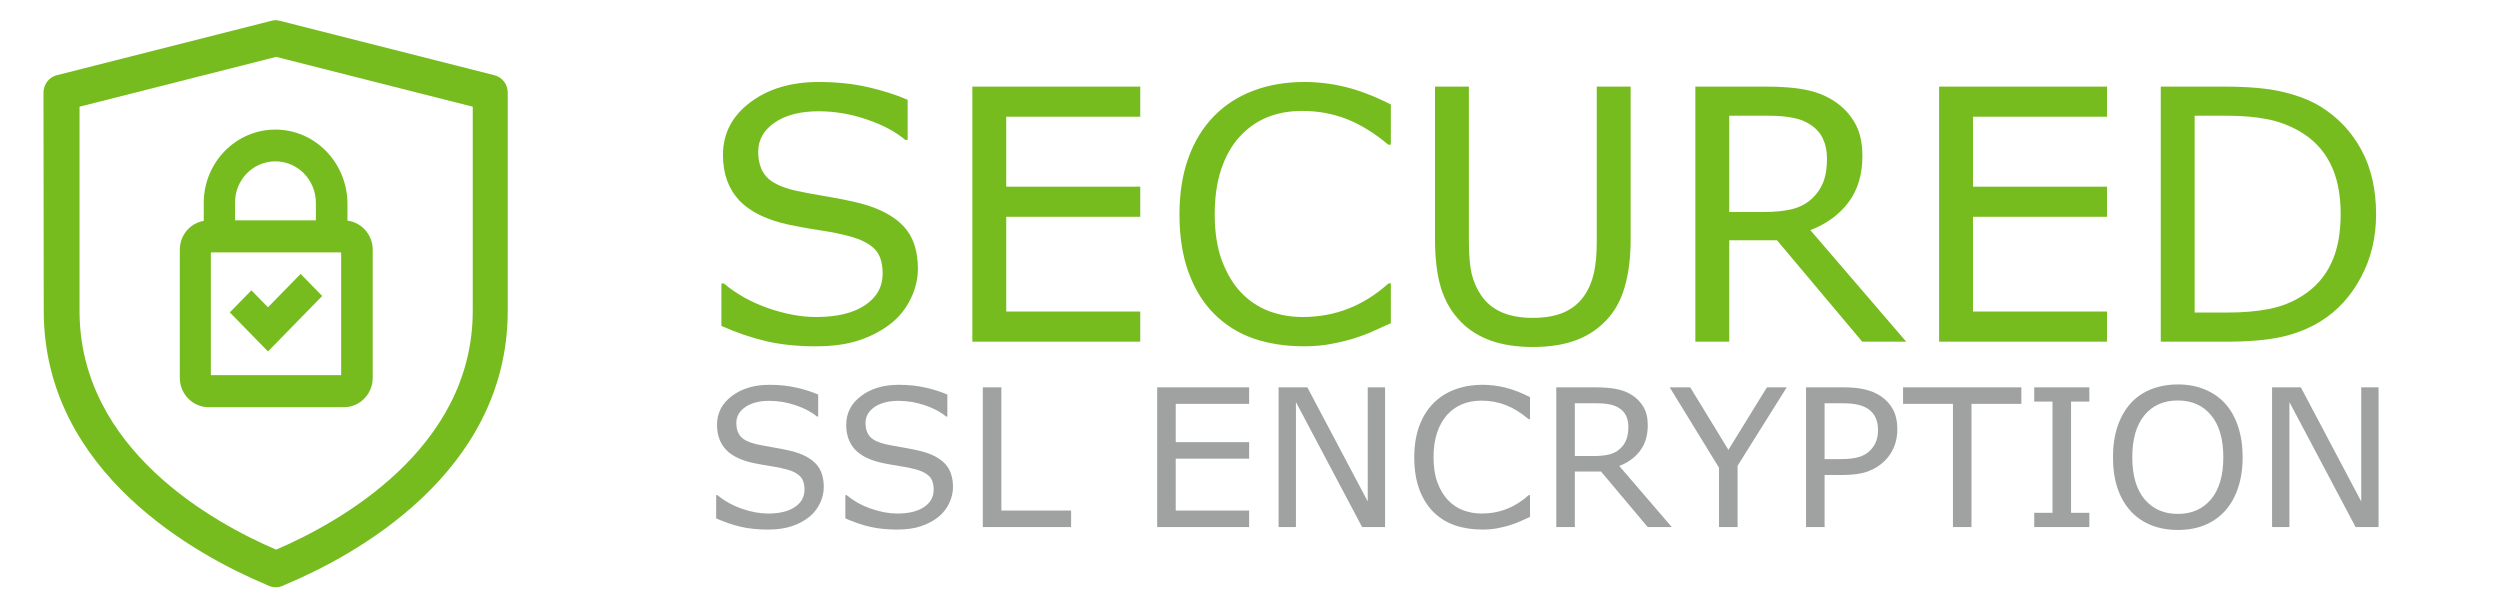 <?xml version="1.0" encoding="UTF-8" standalone="no"?>
<svg
   version="1.1"
   id="Layer_1"
   x="0px"
   y="0px"
   viewBox="0 0 2600 637"
   xml:space="preserve"
   sodipodi:docname="ssl.svg"
   inkscape:version="1.3.2 (091e20e, 2023-11-25)"
   width="2600"
   height="637"
   xmlns:inkscape="http://www.inkscape.org/namespaces/inkscape"
   xmlns:sodipodi="http://sodipodi.sourceforge.net/DTD/sodipodi-0.dtd"
   xmlns="http://www.w3.org/2000/svg"
   xmlns:svg="http://www.w3.org/2000/svg"><defs
   id="defs17"><clipPath
     id="clip-path"
     transform="translate(0 0)"><path
       d="m 125,73.65 v -13 A 58.644,58.644 0 1 0 7.73,58.62 v 15 H 5.24 A 5.25,5.25 0 0 0 0,78.9 v 41.82 a 66.36,66.36 0 0 0 66.35,66.35 v 0 A 66.36,66.36 0 0 0 132.7,120.72 V 78.9 a 5.25,5.25 0 0 0 -5.24,-5.25 z m -97.11,-15 a 38.5,38.5 0 1 1 77,0 v 15 h -77 z"
       fill="none"
       id="path1" /></clipPath></defs><sodipodi:namedview
   id="namedview17"
   pagecolor="#ffffff"
   bordercolor="#000000"
   borderopacity="0.25"
   inkscape:showpageshadow="2"
   inkscape:pageopacity="0.0"
   inkscape:pagecheckerboard="0"
   inkscape:deskcolor="#d1d1d1"
   inkscape:zoom="0.3216"
   inkscape:cx="1447.4503"
   inkscape:cy="101.05721"
   inkscape:window-width="2304"
   inkscape:window-height="1322"
   inkscape:window-x="0"
   inkscape:window-y="55"
   inkscape:window-maximized="1"
   inkscape:current-layer="g12"
   showguides="true" />
<style
   type="text/css"
   id="style1">
	.st0{fill:#213147;}
	.st1{fill:#12AAFF;}
	.st2{fill:#9DCCED;}
	.st3{fill:#FFFFFF;}
</style>
<g
   id="Layer_x0020_1">
	<g
   id="_2405611885616">
		<g
   id="g17">
			
			
		<g
   id="g2"
   transform="matrix(12.614,0,0,12.614,-7487.737,6035.02)"><g
     transform="matrix(0.217,0,0,0.222,320.103,-756.468)"
     id="g13">
	<g
   transform="translate(998.728,1130.236)"
   id="g12">
		
		
		
		
		
		
		
		
		
		
		<path
   class="st0"
   d="m 278.268,237.576 c 0,60.5 59,91.2 84.3,101.6 l 0.9,0.4 c 1.9,0.9 4.1,0.9 5.9,0 l 0.9,-0.4 c 25.4,-10.4 84.3,-41.1 84.3,-101.6 v -81 c 0,-3.1 -2.1,-5.8 -5.1,-6.5 l -81.5,-20.2 c -1.1,-0.3 -2.2,-0.3 -3.2,0 l -81.5,20.2 c -3,0.7 -5.1,3.4 -5.1,6.5 m 163.1,81 c 0,51.5 -51.3,78.9 -74.7,88.7 -23.5,-9.8 -74.7,-37.2 -74.7,-88.7 v -75.8 l 74.7,-18.5 74.7,18.5 z"
   id="path11"
   style="fill:#77bc1f;fill-opacity:1" />
		<path
   class="st0"
   d="m 366.268,170.276 c -15,0 -27.2,12.2 -27.2,27.2 v 6.7 c -5.3,0.9 -9.1,5.4 -9.1,10.7 v 47.6 c 0,6 4.9,10.9 10.9,10.9 h 51.5 c 6,0 10.9,-4.9 10.9,-10.9 v -47.6 c 0,-5.5 -4.2,-10.1 -9.6,-10.8 v -6.7 c -0.3,-15 -12.4,-27.1 -27.4,-27.1 z m 0,11.8 c 8.5,0 15.4,6.9 15.4,15.4 v 6.5 h -30.7 v -6.5 c -0.1,-8.5 6.8,-15.4 15.3,-15.4 z m 25,79.4 h -49.5 v -45.6 h 49.5 z m -15.4,-37.6 8.2,8.2 -12.4,12.4 -8.2,8.2 -8.2,-8.2 -6.3,-6.3 8.2,-8.2 6.3,6.3 z"
   id="path12"
   style="fill:#77bc1f;fill-opacity:1" />
	<path
   style="font-size:131.742px;line-height:36627.5px;-inkscape-font-specification:sans-serif;letter-spacing:0px;fill:#77bc1f;stroke-width:10.978;stroke-opacity:0.607"
   d="m 603.765,224.477 q 0,5.596 -2.637,11.064 -2.573,5.468 -7.269,9.263 -5.146,4.117 -12.029,6.433 -6.819,2.316 -16.468,2.316 -10.357,0 -18.655,-1.93 -8.234,-1.93 -16.789,-5.725 v -15.953 h 0.901 q 7.269,6.047 16.789,9.327 9.52,3.281 17.883,3.281 11.836,0 18.398,-4.439 6.626,-4.439 6.626,-11.836 0,-6.368 -3.152,-9.392 -3.088,-3.023 -9.456,-4.696 -4.825,-1.287 -10.485,-2.123 -5.596,-0.836 -11.901,-2.123 -12.737,-2.702 -18.912,-9.199 -6.111,-6.561 -6.111,-17.047 0,-12.029 10.164,-19.684 10.164,-7.719 25.795,-7.719 10.099,0 18.526,1.93 8.427,1.93 14.924,4.76 v 15.053 h -0.901 q -5.468,-4.632 -14.409,-7.655 -8.877,-3.088 -18.205,-3.088 -10.228,0 -16.468,4.246 -6.175,4.246 -6.175,10.936 0,5.982 3.088,9.392 3.088,3.409 10.871,5.21 4.117,0.901 11.708,2.187 7.591,1.287 12.865,2.637 10.678,2.83 16.082,8.556 5.403,5.725 5.403,16.017 z m 83.561,27.339 h -63.105 v -95.783 h 63.105 v 11.322 h -50.368 v 26.245 h 50.368 v 11.322 h -50.368 v 35.573 h 50.368 z m 94.175,-6.947 q -3.538,1.544 -6.433,2.895 -2.83,1.351 -7.462,2.83 -3.924,1.222 -8.556,2.058 -4.567,0.901 -10.099,0.901 -10.421,0 -18.977,-2.895 -8.491,-2.959 -14.795,-9.199 -6.175,-6.111 -9.649,-15.503 -3.474,-9.456 -3.474,-21.936 0,-11.836 3.345,-21.164 3.345,-9.327 9.649,-15.76 6.111,-6.24 14.731,-9.52 8.684,-3.281 19.234,-3.281 7.719,0 15.374,1.865 7.719,1.865 17.111,6.561 v 15.117 h -0.965 q -7.912,-6.626 -15.696,-9.649 -7.784,-3.023 -16.661,-3.023 -7.269,0 -13.123,2.38 -5.789,2.316 -10.357,7.269 -4.439,4.825 -6.947,12.222 -2.444,7.333 -2.444,16.982 0,10.099 2.702,17.368 2.766,7.269 7.076,11.836 4.503,4.76 10.485,7.076 6.047,2.251 12.737,2.251 9.199,0 17.24,-3.152 8.041,-3.152 15.053,-9.456 h 0.901 z m 90.122,-31.52 q 0,10.421 -2.316,18.205 -2.251,7.719 -7.462,12.865 -4.953,4.889 -11.579,7.14 -6.626,2.251 -15.439,2.251 -9.006,0 -15.696,-2.38 -6.69,-2.38 -11.257,-7.012 -5.21,-5.275 -7.526,-12.737 -2.251,-7.462 -2.251,-18.333 v -57.315 h 12.737 v 57.959 q 0,7.784 1.029,12.286 1.094,4.503 3.602,8.17 2.83,4.181 7.655,6.304 4.889,2.123 11.708,2.123 6.883,0 11.708,-2.058 4.825,-2.123 7.719,-6.368 2.509,-3.667 3.538,-8.363 1.094,-4.76 1.094,-11.772 v -58.28 h 12.737 z m 103.567,38.468 h -16.532 l -32.035,-38.082 h -17.947 v 38.082 h -12.737 v -95.783 h 26.824 q 8.684,0 14.474,1.158 5.789,1.094 10.421,3.988 5.21,3.281 8.105,8.298 2.959,4.953 2.959,12.608 0,10.357 -5.21,17.368 -5.21,6.947 -14.345,10.485 z m -29.783,-68.83 q 0,-4.117 -1.48,-7.269 -1.415,-3.216 -4.76,-5.403 -2.766,-1.865 -6.561,-2.573 -3.795,-0.772 -8.941,-0.772 h -14.988 v 36.152 h 12.865 q 6.047,0 10.55,-1.029 4.503,-1.094 7.655,-3.988 2.895,-2.702 4.246,-6.175 1.415,-3.538 1.415,-8.941 z m 105.239,68.83 h -63.105 v -95.783 h 63.105 v 11.322 h -50.368 v 26.245 h 50.368 v 11.322 h -50.368 v 35.573 h 50.368 z m 101.122,-47.795 q 0,13.058 -5.725,23.672 -5.661,10.614 -15.117,16.468 -6.561,4.053 -14.666,5.854 -8.041,1.801 -21.228,1.801 h -24.187 v -95.783 h 23.93 q 14.023,0 22.257,2.058 8.298,1.994 14.023,5.532 9.778,6.111 15.245,16.275 5.468,10.164 5.468,24.123 z m -13.316,-0.193 q 0,-11.257 -3.924,-18.977 -3.924,-7.719 -11.708,-12.158 -5.661,-3.216 -12.029,-4.439 -6.368,-1.287 -15.246,-1.287 h -11.965 v 73.912 h 11.965 q 9.199,0 16.017,-1.351 6.883,-1.351 12.608,-5.018 7.14,-4.567 10.678,-12.029 3.602,-7.462 3.602,-18.655 z"
   id="text1"
   transform="scale(1.011,0.989)"
   aria-label="SECURED" /><g
   id="text1-5"
   style="font-style:italic;font-size:72.156px;line-height:20061.4px;-inkscape-font-specification:'sans-serif Italic';letter-spacing:0px;fill:#a0a2a2;stroke-width:6.013;stroke-opacity:0.607;fill-opacity:1"
   transform="scale(1.011,0.989)"
   aria-label="SSL ENCRYPTION"><path
     style="font-style:normal;-inkscape-font-specification:sans-serif;fill:#a0a2a2;fill-opacity:1"
     d="m 568.395,306.45 q 0,3.065 -1.445,6.06 -1.409,2.995 -3.981,5.074 -2.819,2.255 -6.589,3.523 -3.735,1.268 -9.02,1.268 -5.672,0 -10.217,-1.057 -4.51,-1.057 -9.196,-3.136 v -8.738 h 0.493 q 3.981,3.312 9.196,5.109 5.214,1.797 9.795,1.797 6.483,0 10.077,-2.431 3.629,-2.431 3.629,-6.483 0,-3.488 -1.726,-5.144 -1.691,-1.656 -5.179,-2.572 -2.642,-0.705 -5.743,-1.163 -3.065,-0.458 -6.518,-1.163 -6.976,-1.48 -10.358,-5.038 -3.347,-3.594 -3.347,-9.337 0,-6.588 5.567,-10.781 5.567,-4.228 14.128,-4.228 5.532,0 10.147,1.057 4.615,1.057 8.174,2.607 v 8.244 h -0.493 q -2.995,-2.537 -7.892,-4.193 -4.862,-1.691 -9.971,-1.691 -5.602,0 -9.02,2.325 -3.382,2.325 -3.382,5.99 0,3.277 1.691,5.144 1.691,1.867 5.954,2.854 2.255,0.493 6.412,1.198 4.157,0.705 7.047,1.445 5.849,1.55 8.808,4.686 2.96,3.136 2.96,8.773 z m 48.551,0 q 0,3.065 -1.445,6.06 -1.409,2.995 -3.981,5.074 -2.819,2.255 -6.589,3.523 -3.735,1.268 -9.02,1.268 -5.672,0 -10.217,-1.057 -4.51,-1.057 -9.196,-3.136 v -8.738 h 0.493 q 3.981,3.312 9.196,5.109 5.214,1.797 9.795,1.797 6.483,0 10.077,-2.431 3.629,-2.431 3.629,-6.483 0,-3.488 -1.726,-5.144 -1.691,-1.656 -5.179,-2.572 -2.642,-0.705 -5.743,-1.163 -3.065,-0.458 -6.518,-1.163 -6.976,-1.48 -10.358,-5.038 -3.347,-3.594 -3.347,-9.337 0,-6.588 5.567,-10.781 5.567,-4.228 14.128,-4.228 5.532,0 10.147,1.057 4.615,1.057 8.174,2.607 v 8.244 h -0.493 q -2.995,-2.537 -7.892,-4.193 -4.862,-1.691 -9.971,-1.691 -5.602,0 -9.02,2.325 -3.382,2.325 -3.382,5.99 0,3.277 1.691,5.144 1.691,1.867 5.954,2.854 2.255,0.493 6.412,1.198 4.157,0.705 7.047,1.445 5.849,1.55 8.808,4.686 2.96,3.136 2.96,8.773 z m 44.393,14.974 h -33.189 v -52.461 h 6.976 v 46.26 h 26.213 z"
     id="path2" /><path
     style="font-style:normal;-inkscape-font-specification:sans-serif;fill:#a0a2a2;fill-opacity:1"
     d="m 728.246,321.423 h -34.563 v -52.461 h 34.563 v 6.201 h -27.587 v 14.375 h 27.587 v 6.201 h -27.587 v 19.484 h 27.587 z m 51.087,0 h -8.632 l -24.874,-46.93 v 46.93 h -6.518 v -52.461 h 10.816 l 22.69,42.843 v -42.843 h 6.518 z m 54.47,-3.805 q -1.938,0.846 -3.523,1.585 -1.55,0.74 -4.087,1.55 -2.149,0.669 -4.686,1.127 -2.502,0.493 -5.532,0.493 -5.708,0 -10.394,-1.585 -4.651,-1.621 -8.104,-5.038 -3.382,-3.347 -5.285,-8.491 -1.903,-5.179 -1.903,-12.014 0,-6.483 1.832,-11.592 1.832,-5.109 5.285,-8.632 3.347,-3.418 8.068,-5.214 4.756,-1.797 10.535,-1.797 4.228,0 8.421,1.022 4.228,1.022 9.372,3.594 v 8.28 h -0.528 q -4.334,-3.629 -8.597,-5.285 -4.263,-1.656 -9.125,-1.656 -3.981,0 -7.187,1.304 -3.171,1.268 -5.672,3.981 -2.431,2.642 -3.805,6.694 -1.339,4.017 -1.339,9.301 0,5.532 1.48,9.513 1.515,3.981 3.876,6.483 2.466,2.607 5.743,3.876 3.312,1.233 6.976,1.233 5.038,0 9.442,-1.726 4.404,-1.726 8.244,-5.179 h 0.493 z m 53.272,3.805 h -9.055 l -17.546,-20.858 h -9.83 v 20.858 h -6.976 v -52.461 h 14.692 q 4.756,0 7.927,0.634 3.171,0.599 5.708,2.184 2.854,1.797 4.439,4.545 1.621,2.713 1.621,6.906 0,5.672 -2.854,9.513 -2.854,3.805 -7.857,5.743 z m -16.313,-37.699 q 0,-2.255 -0.81,-3.981 -0.775,-1.762 -2.607,-2.96 -1.515,-1.022 -3.594,-1.409 -2.079,-0.423 -4.897,-0.423 h -8.209 v 19.801 h 7.047 q 3.312,0 5.778,-0.564 2.466,-0.599 4.193,-2.184 1.585,-1.48 2.325,-3.382 0.775,-1.938 0.775,-4.897 z m 59.508,-14.762 -18.462,29.455 v 23.007 h -6.976 v -22.267 l -18.532,-30.194 h 7.716 l 14.34,23.465 14.481,-23.465 z m 41.575,15.855 q 0,3.488 -1.233,6.483 -1.198,2.96 -3.382,5.144 -2.713,2.713 -6.412,4.087 -3.699,1.339 -9.337,1.339 h -6.976 v 19.554 h -6.976 v -52.461 h 14.234 q 4.721,0 7.998,0.81 3.277,0.775 5.813,2.466 2.995,2.008 4.615,5.003 1.656,2.995 1.656,7.575 z m -7.258,0.176 q 0,-2.713 -0.951,-4.721 -0.951,-2.008 -2.889,-3.277 -1.691,-1.092 -3.876,-1.55 -2.149,-0.493 -5.461,-0.493 h -6.906 v 20.963 h 5.884 q 4.228,0 6.87,-0.74 2.642,-0.775 4.298,-2.431 1.656,-1.691 2.325,-3.558 0.705,-1.867 0.705,-4.193 z m 53.871,-9.83 h -18.744 v 46.26 h -6.976 v -46.26 h -18.744 v -6.201 h 44.464 z m 25.544,46.26 h -20.717 v -5.355 h 6.87 v -41.751 h -6.87 v -5.355 h 20.717 v 5.355 h -6.87 v 41.751 h 6.87 z m 50.982,-46.437 q 3.206,3.523 4.897,8.632 1.726,5.109 1.726,11.592 0,6.483 -1.762,11.627 -1.726,5.109 -4.862,8.526 -3.241,3.558 -7.681,5.355 -4.404,1.797 -10.077,1.797 -5.532,0 -10.076,-1.832 -4.51,-1.832 -7.681,-5.32 -3.171,-3.488 -4.897,-8.562 -1.691,-5.074 -1.691,-11.592 0,-6.412 1.691,-11.486 1.691,-5.109 4.933,-8.738 3.1,-3.453 7.681,-5.285 4.615,-1.832 10.041,-1.832 5.637,0 10.112,1.867 4.51,1.832 7.646,5.25 z m -0.634,20.224 q 0,-10.217 -4.58,-15.749 -4.58,-5.567 -12.508,-5.567 -7.998,0 -12.578,5.567 -4.545,5.532 -4.545,15.749 0,10.323 4.651,15.819 4.651,5.461 12.472,5.461 7.822,0 12.437,-5.461 4.651,-5.496 4.651,-15.819 z m 58.345,26.213 h -8.632 l -24.874,-46.93 v 46.93 h -6.518 v -52.461 h 10.816 l 22.69,42.843 v -42.843 h 6.518 z"
     id="path3" /></g></g>
</g></g></g>
	</g>
</g>
</svg>
